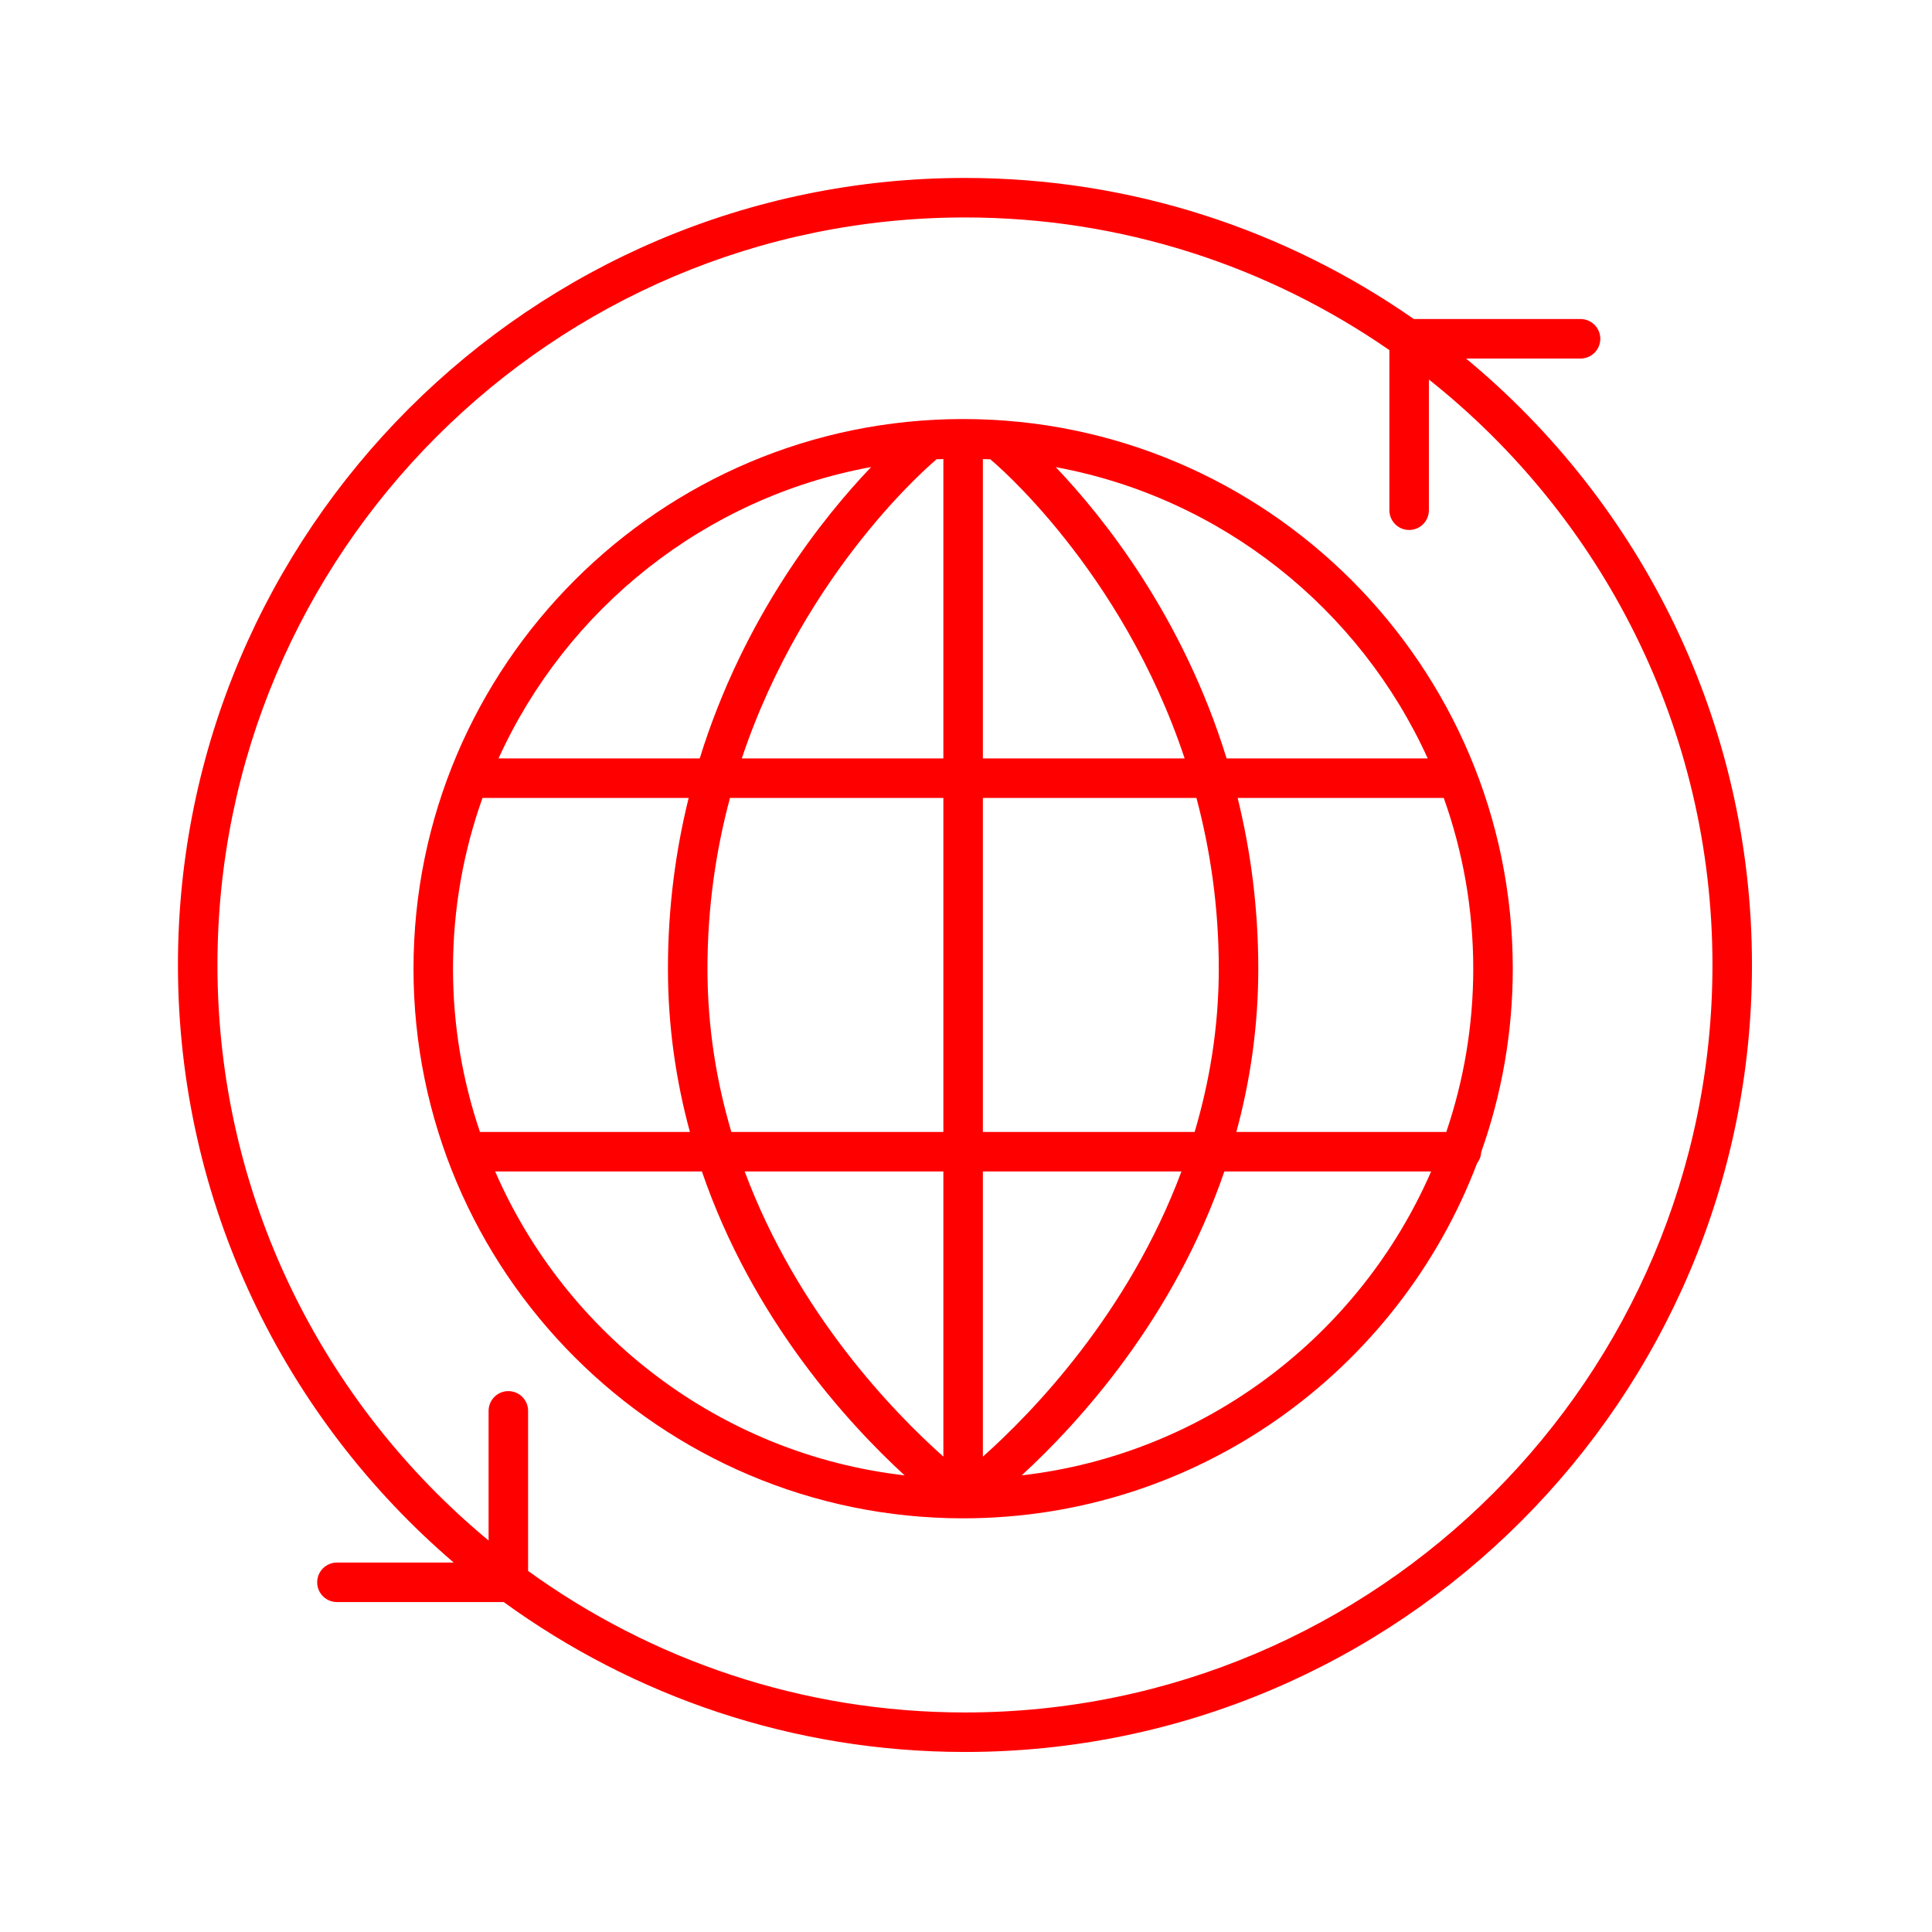 <?xml version="1.0" encoding="UTF-8"?> <svg xmlns="http://www.w3.org/2000/svg" width="76" height="76" viewBox="0 0 76 76" fill="none"><g id="Frame 1000006680"><g id="Group 1000006923"><path id="Vector" d="M57.671 14.104H62.175C62.604 14.104 62.952 13.757 62.952 13.327C62.952 12.898 62.604 12.55 62.175 12.55H55.616C50.604 9.056 44.519 7 37.959 7C20.888 7 7 20.888 7 37.959C7 47.357 11.215 55.784 17.847 61.467H13.254C12.825 61.467 12.477 61.815 12.477 62.244C12.477 62.673 12.825 63.021 13.254 63.021H19.815C24.917 66.725 31.185 68.918 37.959 68.918C55.03 68.918 68.918 55.03 68.918 37.959C68.918 28.371 64.536 19.788 57.671 14.104ZM37.959 67.364C31.547 67.364 25.612 65.294 20.774 61.797V55.5C20.774 55.071 20.427 54.723 19.997 54.723C19.568 54.723 19.22 55.071 19.22 55.5V60.601C12.709 55.203 8.554 47.057 8.554 37.959C8.554 21.745 21.745 8.554 37.959 8.554C44.156 8.554 49.908 10.486 54.655 13.773V20.071C54.655 20.5 55.002 20.848 55.432 20.848C55.861 20.848 56.209 20.5 56.209 20.071V14.929C62.998 20.32 67.364 28.637 67.364 37.959C67.364 54.173 54.173 67.364 37.959 67.364Z" fill="#FF0000"></path><g id="Group"><g id="Group_2"><path id="Vector_2" d="M37.887 16.484C25.965 16.484 16.266 26.184 16.266 38.106C16.266 50.028 25.965 59.727 37.886 59.727H37.886C37.887 59.727 37.887 59.727 37.887 59.727C47.114 59.727 55.006 53.915 58.104 45.761C58.197 45.637 58.26 45.491 58.265 45.325C59.068 43.066 59.509 40.637 59.509 38.106C59.508 26.184 49.809 16.484 37.887 16.484ZM34.269 18.372C32.382 20.345 29.256 24.247 27.525 29.835H19.611C22.288 23.944 27.728 19.568 34.269 18.372ZM17.82 38.106C17.82 35.751 18.231 33.491 18.98 31.39H27.09C26.585 33.432 26.275 35.673 26.275 38.106C26.275 40.416 26.603 42.557 27.139 44.528H18.88C18.196 42.51 17.82 40.352 17.82 38.106ZM19.478 46.082H27.611C29.596 51.877 33.331 55.966 35.584 58.037C28.35 57.206 22.276 52.516 19.478 46.082ZM37.11 57.3C35.161 55.565 31.378 51.67 29.294 46.082H37.11V57.3ZM37.11 44.528H28.77C28.188 42.564 27.83 40.419 27.83 38.106C27.83 35.667 28.17 33.425 28.715 31.39H37.11V44.528H37.11ZM37.11 29.835H29.18C31.67 22.389 36.74 18.154 36.808 18.099C36.819 18.09 36.824 18.076 36.834 18.067C36.925 18.062 37.018 18.062 37.11 18.058V29.835ZM56.163 29.835H48.252C46.528 24.251 43.413 20.351 41.531 18.376C48.06 19.579 53.49 23.951 56.163 29.835ZM38.664 18.058C38.765 18.062 38.866 18.063 38.967 18.069C38.977 18.078 38.981 18.09 38.991 18.099C39.059 18.154 44.12 22.377 46.601 29.835H38.664V18.058ZM38.664 31.389H47.065C47.606 33.424 47.944 35.666 47.944 38.106C47.944 40.421 47.577 42.563 46.994 44.528H38.664V31.389ZM38.664 57.3V46.082H46.475C44.392 51.665 40.613 55.565 38.664 57.3ZM40.19 58.037C42.443 55.966 46.178 51.877 48.163 46.082H56.297C53.498 52.516 47.424 57.206 40.19 58.037ZM56.894 44.528H48.635C49.171 42.557 49.498 40.416 49.498 38.106C49.498 35.673 49.189 33.432 48.686 31.39H56.794C57.543 33.491 57.954 35.751 57.954 38.106C57.954 40.352 57.578 42.51 56.894 44.528Z" fill="#FF0000"></path></g></g></g></g></svg> 